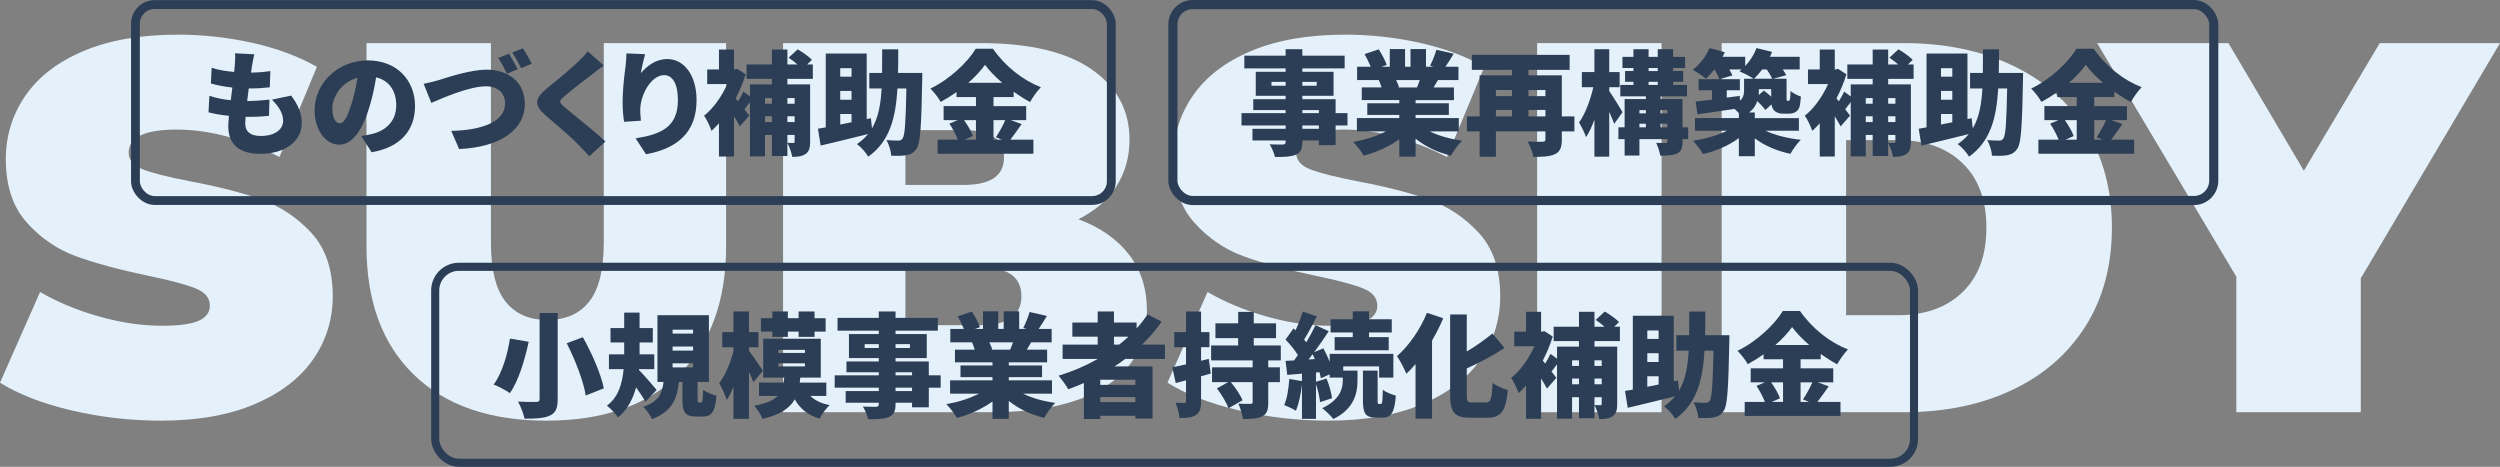 <?xml version="1.0" encoding="UTF-8"?><svg id="_レイヤー_1" xmlns="http://www.w3.org/2000/svg" viewBox="0 0 640.182 119.53"><rect x="0" y="0" width="640.182" height="119.53" fill="#808080" stroke="none"/><defs><style>.cls-1{stroke-width:2.333px;}.cls-1,.cls-2,.cls-3{fill:none;stroke:#2b3e56;stroke-miterlimit:10;}.cls-4{fill:#e4f1fa;}.cls-2{stroke-width:2.069px;}.cls-3{stroke-width:2.259px;}.cls-5{fill:#2b3e56;}</style></defs><path class="cls-4" d="m18.296,105.087c-7.427-1.755-13.526-4.118-18.296-7.089l10.262-23.226c4.501,2.612,9.541,4.705,15.124,6.279,5.58,1.576,10.938,2.363,16.068,2.363,4.41,0,7.562-.427,9.452-1.283,1.891-.854,2.836-2.138,2.836-3.849,0-1.979-1.238-3.464-3.713-4.456-2.478-.989-6.55-2.069-12.221-3.24-7.292-1.53-13.368-3.174-18.229-4.929-4.861-1.756-9.094-4.636-12.693-8.643-3.602-4.004-5.4-9.429-5.4-16.271,0-5.941,1.664-11.342,4.996-16.204,3.329-4.861,8.304-8.686,14.921-11.478,6.616-2.79,14.65-4.186,24.103-4.186,6.482,0,12.85.698,19.107,2.093,6.256,1.397,11.769,3.443,16.541,6.144l-9.587,23.09c-9.272-4.68-18.05-7.021-26.331-7.021-8.192,0-12.288,1.981-12.288,5.941,0,1.891,1.216,3.309,3.646,4.254,2.431.945,6.436,1.958,12.019,3.038,7.201,1.35,13.277,2.903,18.229,4.658,4.949,1.756,9.249,4.614,12.896,8.575,3.646,3.962,5.469,9.364,5.469,16.204,0,5.941-1.667,11.322-4.996,16.137-3.332,4.816-8.305,8.642-14.922,11.478-6.616,2.836-14.65,4.253-24.103,4.253-7.832,0-15.462-.877-22.889-2.633Z"/><path class="cls-4" d="m105.999,95.972c-8.102-7.832-12.152-18.813-12.152-32.948V11.037h31.867v51.042c0,6.933,1.236,11.973,3.714,15.124,2.475,3.152,6.053,4.726,10.734,4.726,4.68,0,8.259-1.573,10.735-4.726,2.475-3.15,3.714-8.19,3.714-15.124V11.037h31.327v51.987c0,14.135-4.051,25.116-12.153,32.948-8.102,7.832-19.4,11.747-33.893,11.747-14.495,0-25.791-3.915-33.894-11.747Z"/><path class="cls-4" d="m289.102,65.185c3.06,3.962,4.592,8.732,4.592,14.313,0,8.283-3.423,14.697-10.263,19.242-6.843,4.547-16.744,6.818-29.707,6.818h-53.202V11.037h50.502c12.602,0,22.121,2.251,28.559,6.752,6.436,4.502,9.655,10.488,9.655,17.959,0,4.412-1.104,8.372-3.309,11.883-2.207,3.511-5.469,6.347-9.79,8.507,5.581,2.072,9.902,5.087,12.963,9.047Zm-57.253-31.868v14.044h14.854c6.931,0,10.397-2.34,10.397-7.022,0-4.68-3.467-7.022-10.397-7.022h-14.854Zm29.707,42.535c0-4.949-3.511-7.427-10.532-7.427h-19.175v14.854h19.175c7.021,0,10.532-2.475,10.532-7.427Z"/><path class="cls-4" d="m317.255,105.087c-7.427-1.755-13.526-4.118-18.296-7.089l10.262-23.226c4.501,2.612,9.541,4.705,15.124,6.279,5.58,1.576,10.938,2.363,16.068,2.363,4.41,0,7.562-.427,9.452-1.283,1.891-.854,2.836-2.138,2.836-3.849,0-1.979-1.238-3.464-3.713-4.456-2.478-.989-6.55-2.069-12.221-3.24-7.292-1.53-13.368-3.174-18.229-4.929-4.861-1.756-9.094-4.636-12.693-8.643-3.602-4.004-5.4-9.429-5.4-16.271,0-5.941,1.664-11.342,4.996-16.204,3.329-4.861,8.304-8.686,14.921-11.478,6.616-2.79,14.65-4.186,24.103-4.186,6.482,0,12.85.698,19.107,2.093,6.256,1.397,11.769,3.443,16.541,6.144l-9.587,23.09c-9.272-4.68-18.05-7.021-26.331-7.021-8.192,0-12.288,1.981-12.288,5.941,0,1.891,1.216,3.309,3.646,4.254,2.431.945,6.436,1.958,12.019,3.038,7.201,1.35,13.277,2.903,18.229,4.658,4.949,1.756,9.249,4.614,12.896,8.575,3.646,3.962,5.469,9.364,5.469,16.204,0,5.941-1.667,11.322-4.996,16.137-3.332,4.816-8.305,8.642-14.922,11.478-6.616,2.836-14.65,4.253-24.103,4.253-7.832,0-15.462-.877-22.889-2.633Z"/><path class="cls-4" d="m393.616,11.037h31.867v94.522h-31.867V11.037Z"/><path class="cls-4" d="m440.876,11.037h46.586c10.532,0,19.826,1.914,27.884,5.739,8.056,3.827,14.313,9.296,18.77,16.406,4.456,7.112,6.684,15.484,6.684,25.116,0,9.634-2.228,18.005-6.684,25.116s-10.714,12.581-18.77,16.406c-8.058,3.827-17.352,5.738-27.884,5.738h-46.586V11.037Zm45.235,69.677c6.84,0,12.309-1.958,16.406-5.874,4.096-3.916,6.144-9.429,6.144-16.541,0-7.11-2.048-12.626-6.144-16.541-4.098-3.916-9.566-5.874-16.406-5.874h-13.368v44.831h13.368Z"/><path class="cls-4" d="m604.533,71.261v34.298h-31.867v-34.703l-35.648-59.819h33.623l19.31,32.678,19.444-32.678h30.787l-35.648,60.225Z"/><path class="cls-5" d="m64.539,16.799c-.059.377-.146.985-.261,1.796,1.969-.029,3.794-.203,4.952-.405l-.145,4.17c-1.594.174-3.07.29-5.388.29-.145,1.042-.26,2.143-.405,3.215h.029c1.65,0,3.881-.145,5.677-.348l-.116,4.142c-1.419.145-3.07.26-4.808.26h-1.188c-.058.666-.087,1.246-.087,1.68,0,2.172,1.391,3.214,3.968,3.214,3.852,0,5.734-1.825,5.734-3.852,0-1.969-1.101-3.678-2.867-5.444l4.924-1.043c1.882,2.549,2.722,4.605,2.722,7.066,0,4.402-3.968,7.849-10.657,7.849-4.924,0-8.167-2.114-8.167-7.037,0-.638.058-1.593.174-2.693-2.027-.203-3.794-.521-5.242-.898l.231-4.228c1.824.608,3.678.956,5.474,1.129.116-1.071.261-2.172.405-3.244-1.94-.203-3.881-.579-5.502-1.042l.202-4.025c1.622.55,3.679.897,5.764,1.071.087-.695.145-1.361.174-1.911.115-1.535.115-2.144.058-2.867l4.924.261c-.29,1.216-.435,2.085-.579,2.896Z"/><path class="cls-5" d="m95.155,38.984l-2.665-4.17c1.217-.145,1.998-.319,2.838-.521,3.679-.898,6.141-3.476,6.141-7.299,0-3.735-1.825-6.4-5.155-7.182-.377,2.346-.898,4.866-1.709,7.559-1.709,5.792-4.315,9.673-7.732,9.673-3.591,0-6.313-3.881-6.313-8.833,0-6.893,5.937-12.743,13.67-12.743,7.385,0,12.048,5.097,12.048,11.671,0,6.111-3.592,10.571-11.121,11.845Zm-8.167-7.414c1.158,0,2.026-1.767,3.069-5.126.638-1.97,1.13-4.257,1.478-6.517-4.287,1.159-6.43,5.068-6.43,7.82,0,2.52.869,3.823,1.883,3.823Z"/><path class="cls-5" d="m112.274,20.536c2.085-.637,8.08-2.693,12.366-2.693,5.474,0,9.76,3.128,9.76,8.775,0,6.342-5.879,11.034-16.826,11.555l-2.027-4.663c7.965-.145,13.786-2.404,13.786-6.979,0-2.549-1.651-4.431-4.895-4.431-4.026,0-10.542,2.722-13.988,4.257l-1.97-4.895c1.071-.203,2.751-.637,3.794-.927Zm20.302-2.81l-2.751,1.159c-.608-1.187-1.448-2.896-2.23-4.026l2.723-1.1c.724,1.072,1.737,2.954,2.259,3.967Zm3.591-1.419l-2.722,1.159c-.579-1.188-1.506-2.896-2.288-3.997l2.723-1.101c.753,1.101,1.795,2.954,2.287,3.938Z"/><path class="cls-5" d="m151.752,18.943c-1.825,1.361-5.445,4.142-7.27,5.734-1.419,1.216-1.361,1.477.028,2.722,1.912,1.651,7.617,6.082,10.514,8.834l-4.113,3.793c-.926-1.042-1.882-2.056-2.838-3.012-1.593-1.68-5.763-5.242-8.398-7.501-2.954-2.548-2.78-4.287.289-6.806,2.317-1.882,6.054-4.952,7.994-6.806.984-.956,2.027-1.97,2.548-2.751l4.084,3.621c-1.071.782-2.057,1.535-2.838,2.172Z"/><path class="cls-5" d="m164.122,18.74c1.506-1.824,3.765-3.62,6.777-3.62,4.142,0,7.472,3.997,7.472,10.542,0,8.283-4.981,12.366-12.945,13.844l-2.665-4.084c6.517-1.014,10.832-2.896,10.832-9.76,0-4.402-1.478-6.429-3.533-6.429-3.302,0-6.111,5.068-6.111,8.891,0,.608.029,1.506.174,2.78l-4.315.29c-.174-1.129-.376-2.983-.376-4.953,0-2.693.289-5.879.753-9.238.145-1.217.231-2.549.231-3.331l4.778.203c-.289,1.014-.897,3.476-1.071,4.865Z"/><path class="cls-5" d="m201.63,20.188v1.419h5.82v14.684c0,1.564-.26,2.549-1.187,3.157s-2.027.724-3.389.724c-.174-1.043-.753-2.665-1.245-3.591.579.029,1.245.029,1.506.029s.348-.087.348-.376v-1.68h-1.854v5.387h-3.968v-5.387h-1.767v5.502h-3.853v-13.901c-.492.638-.984,1.304-1.419,1.825.551.724,1.014,1.333,1.245,1.622l-2.403,2.751c-.377-.725-.927-1.622-1.506-2.578v10.311h-3.852v-8.515c-.638.724-1.274,1.361-1.912,1.94-.348-1.071-1.332-3.157-1.911-3.881,2.316-1.796,4.547-4.923,5.966-8.109h-5.155v-3.736h3.013v-5.097h3.852v5.097h.145l.695-.145,2.143,1.391c-.637,2.114-1.534,4.199-2.548,6.168l.607.753c.521-.84,1.043-1.767,1.361-2.491l1.68,1.246v-3.099h5.619v-1.419h-6.487v-3.678h6.487v-3.823h3.968v3.823h2.577c-.695-.608-1.535-1.246-2.259-1.738l2.316-2.143c1.245.724,2.867,1.854,3.649,2.693l-1.217,1.188h1.448v3.678h-6.516Zm-5.734,4.924v1.448h1.767v-1.448h-1.767Zm1.767,6.14v-1.478h-1.767v1.478h1.767Zm3.968-6.14v1.448h1.854v-1.448h-1.854Zm1.854,6.14v-1.478h-1.854v1.478h1.854Z"/><path class="cls-5" d="m236.185,18.682s-.028,1.303-.028,1.796c-.232,11.787-.464,16.16-1.42,17.55-.753,1.13-1.506,1.478-2.606,1.709-.955.203-2.433.174-3.909.145-.059-1.129-.551-2.896-1.245-3.996,1.303.087,2.461.116,3.099.116.463,0,.753-.116,1.042-.521.608-.782.812-4.257.985-12.83h-2.288c-.464,7.675-2.027,13.583-7.473,17.463-.607-1.042-1.882-2.491-2.896-3.214,1.129-.782,2.056-1.622,2.838-2.578-4.257,1.072-8.717,2.144-12.135,2.954l-.695-4.315c.608-.087,1.274-.203,1.999-.348V13.701h10.483v16.798l1.072-.232.289,2.606c1.622-2.751,2.23-6.14,2.462-10.223h-3.157v-3.968h3.273c.028-1.883.028-3.91.028-6.053h4.112c0,2.114,0,4.142-.058,6.053h6.227Zm-21.025-1.216v2.172h2.896v-2.172h-2.896Zm2.896,5.821h-2.896v2.259h2.896v-2.259Zm-2.896,8.602l2.896-.579v-2.114h-2.896v2.693Z"/><path class="cls-5" d="m261.617,31.773c-1.014,1.419-2.027,2.896-2.896,3.997h5.908v3.591h-24.529v-3.591h5.184c-.492-1.245-1.332-2.867-2.172-4.112l2.143-.898h-3.62v-3.591h8.283v-2.316h-4.981v-1.274c-1.303.927-2.664,1.767-4.055,2.52-.521-.984-1.737-2.549-2.635-3.417,4.952-2.375,9.527-6.748,11.613-10.194h4.401c3.157,4.518,7.646,8.051,12.28,9.847-1.043,1.071-1.999,2.49-2.78,3.793-1.391-.753-2.81-1.651-4.199-2.635v1.361h-5.155v2.316h8.369v3.591h-3.968l2.81,1.014Zm-14.741-1.014c.927,1.333,1.883,2.925,2.259,4.083l-2.114.927h2.896v-5.01h-3.041Zm9.76-9.557c-1.767-1.535-3.33-3.128-4.401-4.604-1.072,1.506-2.549,3.099-4.287,4.604h8.688Zm-2.229,9.557v5.01h2.143l-1.535-.637c.812-1.188,1.796-2.925,2.404-4.374h-3.012Z"/><rect class="cls-3" x="34.685" y="1.167" width="249.89" height="50.177" rx="4.922" ry="4.922"/><path class="cls-5" d="m345.053,32.12h-3.041v5.04h-4.286v-1.188h-4.229v.347c0,1.912-.435,2.722-1.68,3.302-1.245.521-2.838.579-5.329.579-.202-.956-.84-2.404-1.361-3.244,1.188.058,2.896.058,3.36.058.55-.029.724-.203.724-.695v-.347h-8.485v-2.983h8.485v-.869h-11.295v-3.157h11.295v-.782h-8.283v-2.78h8.283v-.869h-7.646v-6.14h7.646v-.869h-10.571v-3.273h10.571v-1.651h4.286v1.651h10.832v3.273h-10.832v.869h7.993v6.14h-7.993v.869h8.515v3.562h3.041v3.157Zm-15.842-10.166v-.984h-3.62v.984h3.62Zm4.286-.984v.984h3.678v-.984h-3.678Zm0,7.993h4.229v-.782h-4.229v.782Zm4.229,3.157h-4.229v.869h4.229v-.869Z"/><path class="cls-5" d="m366.14,33.655c2.288,1.13,5.214,1.94,8.254,2.375-.955.898-2.2,2.665-2.838,3.823-3.417-.812-6.545-2.317-9.064-4.345v4.605h-4.171v-4.46c-2.606,1.882-5.85,3.36-9.122,4.2-.58-1.014-1.796-2.636-2.694-3.505,2.983-.521,6.024-1.477,8.37-2.693h-7.414v-3.417h10.86v-.811h-8.196v-2.983h8.196v-.811h-9.615v-3.244h5.068c-.174-.608-.463-1.332-.695-1.883h-5.561v-3.417h3.476c-.405-1.014-1.014-2.259-1.563-3.244l3.62-1.216c.781,1.216,1.68,2.896,2.056,3.997l-1.303.463h2.085v-4.518h3.91v4.518h1.39v-4.518h3.968v4.518h1.911l-.868-.261c.607-1.158,1.274-2.838,1.621-4.083l4.432,1.014c-.753,1.245-1.478,2.404-2.114,3.331h3.33v3.417h-5.241c-.406.666-.782,1.304-1.13,1.883h5.213v3.244h-9.817v.811h8.515v2.983h-8.515v.811h11.062v3.417h-7.414Zm-8.63-13.148c.318.638.608,1.333.753,1.825l-.348.058h4.924c.26-.579.521-1.245.724-1.883h-6.053Z"/><path class="cls-5" d="m403.157,33.655h-3.215v2.085c0,1.999-.435,3.099-1.767,3.736-1.332.637-3.099.695-5.531.695-.203-1.13-.869-2.925-1.448-3.938,1.419.086,3.33.058,3.822.058.521,0,.725-.145.725-.608v-2.027h-12.686v6.487h-4.17v-6.487h-3.244v-3.852h3.244v-10.513h8.283v-1.391h-10.281v-3.852h25.051v3.852h-10.542v1.391h8.544v10.513h3.215v3.852Zm-20.1-10.6v1.564h4.113v-1.564h-4.113Zm0,6.748h4.113v-1.651h-4.113v1.651Zm8.341-6.748v1.564h4.345v-1.564h-4.345Zm4.345,6.748v-1.651h-4.345v1.651h4.345Z"/><path class="cls-5" d="m413.355,31.714c-.29-.84-.782-1.94-1.274-3.069v11.468h-3.794v-9.47c-.638,1.738-1.332,3.272-2.144,4.46-.348-1.129-1.216-2.751-1.795-3.736,1.593-2.201,2.953-5.85,3.648-9.036h-2.925v-3.881h3.215v-5.851h3.794v5.851h2.664v3.881h-2.664v.984c.811,1.129,2.954,4.604,3.417,5.416l-2.143,2.982Zm18.94,3.91h-1.448v.608c0,1.65-.318,2.52-1.391,3.069-1.071.521-2.49.551-4.314.551-.146-.985-.608-2.375-1.043-3.273.869.058,2.057.029,2.404.029.347,0,.463-.087.463-.435v-.55h-7.153v4.199h-3.794v-4.199h-1.593v-3.012h1.593v-7.24h5.444v-.695h-6.545v-2.925h3.359v-.811h-2.143v-2.751h2.143v-.782h-2.809v-2.838h2.809v-1.97h3.881v1.97h2.346v-1.97h3.939v1.97h3.069v2.838h-3.069v.782h2.577v2.751h-2.577v.811h3.562v2.925h-6.776v.695h5.618v7.24h1.448v3.012Zm-12.482-7.414v.811h1.65v-.811h-1.65Zm0,4.402h1.65v-.927h-1.65v.927Zm2.346-14.422h2.346v-.782h-2.346v.782Zm0,3.562h2.346v-.811h-2.346v.811Zm3.07,6.458v.811h1.737v-.811h-1.737Zm1.737,4.402v-.927h-1.737v.927h1.737Z"/><path class="cls-5" d="m452.109,33.481c2.375,1.13,5.706,1.97,9.036,2.317-.897.869-2.085,2.52-2.664,3.591-3.331-.695-6.604-2.056-9.123-3.968v4.576h-4.083v-4.634c-2.549,1.882-5.821,3.331-9.181,4.083-.58-1.014-1.738-2.578-2.578-3.417,3.157-.463,6.371-1.361,8.688-2.549h-8.167v-3.243h11.237v-1.274c-.348-.348-.725-.724-1.101-1.071-3.389.492-6.835.984-9.5,1.39l-.463-3.272c1.188-.145,2.606-.318,4.17-.492v-2.404h-3.417v-2.838h10.57v2.838h-3.359v1.882l3.331-.435.058,1.217c.927-.811,1.043-1.738,1.043-2.723v-2.896h2.433c-.898-.637-2.636-1.477-3.62-1.912.202-.145.376-.29.579-.463h-3.186c.348.55.637,1.101.811,1.535l-3.359.956c-.203-.666-.695-1.65-1.217-2.491h-.058c-.695.898-1.448,1.708-2.143,2.375-.782-.666-2.434-1.767-3.389-2.288,1.767-1.332,3.417-3.475,4.315-5.561l3.909,1.072c-.174.376-.376.782-.579,1.158h5.792v2.375c1.245-1.303,2.288-2.954,2.896-4.605l3.996.985c-.173.405-.347.84-.55,1.245h7.617v3.244h-4.345c.377.521.695,1.042.897,1.477l-3.359.898h3.446v4.692c0,.463-.028.724.029.811.029.116.116.145.203.145h.261c.087,0,.145,0,.231-.058.058-.058.116-.203.174-.55.058-.318.087-1.013.115-1.912.58.551,1.796,1.159,2.665,1.448-.087,1.101-.231,2.317-.435,2.81-.231.55-.579.956-1.071,1.216-.435.232-1.13.348-1.651.348h-1.477c-.812,0-1.68-.261-2.201-.811-.348-.377-.579-.811-.695-1.564l-1.593,1.419c-.435-.637-1.245-1.506-2.057-2.259-.347,1.072-.984,2.085-2.113,2.896h1.477v1.448h11.295v3.243h-8.544Zm-.868-15.697c-.666.898-1.361,1.708-2.057,2.375h4.604c-.26-.637-.811-1.564-1.36-2.375h-1.188Zm.435,5.416c.607.435,1.303,1.014,1.882,1.564v-1.94h-3.156v.348c0,.376-.029.782-.059,1.158l1.333-1.13Z"/><path class="cls-5" d="m483.508,20.188v1.419h5.82v14.684c0,1.564-.26,2.549-1.187,3.157s-2.027.724-3.389.724c-.174-1.043-.753-2.665-1.245-3.591.579.029,1.245.029,1.506.029s.348-.087.348-.376v-1.68h-1.854v5.387h-3.968v-5.387h-1.767v5.502h-3.853v-13.901c-.492.638-.984,1.304-1.419,1.825.551.724,1.014,1.333,1.245,1.622l-2.403,2.751c-.377-.725-.927-1.622-1.506-2.578v10.311h-3.853v-8.515c-.637.724-1.273,1.361-1.911,1.94-.348-1.071-1.332-3.157-1.911-3.881,2.316-1.796,4.547-4.923,5.966-8.109h-5.155v-3.736h3.012v-5.097h3.853v5.097h.145l.695-.145,2.143,1.391c-.637,2.114-1.534,4.199-2.548,6.168l.607.753c.521-.84,1.043-1.767,1.361-2.491l1.68,1.246v-3.099h5.619v-1.419h-6.487v-3.678h6.487v-3.823h3.968v3.823h2.577c-.695-.608-1.535-1.246-2.259-1.738l2.316-2.143c1.245.724,2.867,1.854,3.649,2.693l-1.217,1.188h1.448v3.678h-6.516Zm-5.734,4.924v1.448h1.767v-1.448h-1.767Zm1.767,6.14v-1.478h-1.767v1.478h1.767Zm3.968-6.14v1.448h1.854v-1.448h-1.854Zm1.854,6.14v-1.478h-1.854v1.478h1.854Z"/><path class="cls-5" d="m518.062,18.682s-.028,1.303-.028,1.796c-.232,11.787-.464,16.16-1.42,17.55-.753,1.13-1.506,1.478-2.606,1.709-.955.203-2.433.174-3.909.145-.059-1.129-.551-2.896-1.246-3.996,1.304.087,2.462.116,3.1.116.463,0,.753-.116,1.042-.521.608-.782.812-4.257.985-12.83h-2.288c-.464,7.675-2.027,13.583-7.472,17.463-.608-1.042-1.883-2.491-2.896-3.214,1.129-.782,2.056-1.622,2.838-2.578-4.257,1.072-8.717,2.144-12.135,2.954l-.695-4.315c.608-.087,1.274-.203,1.999-.348V13.701h10.483v16.798l1.072-.232.289,2.606c1.622-2.751,2.23-6.14,2.462-10.223h-3.157v-3.968h3.273c.028-1.883.028-3.91.028-6.053h4.112c0,2.114,0,4.142-.058,6.053h6.227Zm-21.025-1.216v2.172h2.896v-2.172h-2.896Zm2.896,5.821h-2.896v2.259h2.896v-2.259Zm-2.896,8.602l2.896-.579v-2.114h-2.896v2.693Z"/><path class="cls-5" d="m543.494,31.773c-1.014,1.419-2.027,2.896-2.896,3.997h5.907v3.591h-24.529v-3.591h5.184c-.492-1.245-1.332-2.867-2.172-4.112l2.143-.898h-3.62v-3.591h8.283v-2.316h-4.981v-1.274c-1.303.927-2.664,1.767-4.055,2.52-.521-.984-1.737-2.549-2.635-3.417,4.952-2.375,9.527-6.748,11.613-10.194h4.401c3.157,4.518,7.646,8.051,12.28,9.847-1.043,1.071-1.999,2.49-2.78,3.793-1.391-.753-2.81-1.651-4.199-2.635v1.361h-5.155v2.316h8.369v3.591h-3.968l2.81,1.014Zm-14.741-1.014c.927,1.333,1.883,2.925,2.259,4.083l-2.114.927h2.896v-5.01h-3.041Zm9.76-9.557c-1.767-1.535-3.33-3.128-4.402-4.604-1.071,1.506-2.548,3.099-4.286,4.604h8.688Zm-2.229,9.557v5.01h2.143l-1.534-.637c.811-1.188,1.795-2.925,2.403-4.374h-3.012Z"/><rect class="cls-1" x="300.343" y="1.167" width="266.54" height="50.177" rx="5.084" ry="5.084"/><path class="cls-5" d="m135.392,87.514c-.985,4.431-2.52,9.934-4.837,13.148-1.043-.754-2.983-1.738-4.142-2.201,2.201-2.896,3.62-8.022,4.171-11.759l4.808.812Zm7.414-7.356v22.011c0,2.433-.521,3.562-1.999,4.257-1.506.666-3.62.812-6.487.782-.231-1.217-1.014-3.215-1.68-4.373,1.796.115,3.997.115,4.634.087.666,0,.898-.203.898-.782v-21.981h4.634Zm6.458,6.197c2.288,4.112,4.634,9.384,5.357,13.091l-4.634,1.824c-.55-3.562-2.664-9.064-4.865-13.38l4.142-1.535Z"/><path class="cls-5" d="m165.312,102.863c-.608-1.042-1.535-2.403-2.433-3.678-.782,2.954-2.172,5.677-4.604,7.704-.579-.869-1.912-2.317-2.867-3.013,2.982-2.143,3.968-5.85,4.286-9.354h-3.765v-3.793h3.909v-3.041h-3.504v-3.679h3.504v-3.968h3.938v3.968h3.389v3.679h-3.389v3.041h3.766v3.793h-3.91l-.028.203c1.245,1.217,3.88,4.344,4.547,5.126l-2.839,3.012Zm14.191.203c.376,0,.463-.376.55-3.272.725.637,2.404,1.274,3.418,1.535-.348,4.229-1.304,5.328-3.533,5.328h-1.68c-2.926,0-3.505-1.188-3.505-4.488v-4.373h-.897c-.464,4.199-1.651,7.529-6.893,9.527-.406-.955-1.448-2.433-2.26-3.156,4.142-1.361,4.866-3.592,5.214-6.371h-1.564v-17.088h13.178v17.088h-2.896v4.314c0,.869.029.956.348.956h.521Zm-7.27-17.638h5.242v-1.014h-5.242v1.014Zm0,4.345h5.242v-1.043h-5.242v1.043Zm0,4.315h5.242v-1.043h-5.242v1.043Z"/><path class="cls-5" d="m192.916,97.853c-.261-.753-.666-1.68-1.129-2.665v12.077h-3.968v-8.254c-.521,1.304-1.101,2.491-1.709,3.417-.376-1.216-1.274-3.156-1.94-4.314,1.535-1.912,2.839-5.155,3.649-8.139v-1.042h-2.867v-3.881h2.867v-5.3h3.968v5.3h2.433v3.881h-2.433v.897c.897,1.129,3.069,4.286,3.591,5.126l-2.462,2.896Zm14.567,3.533c1.188,1.13,2.81,1.94,4.953,2.346-.869.812-2.027,2.403-2.549,3.476-3.012-.869-5.011-2.549-6.371-4.953-1.274,2.26-3.649,3.91-8.283,5.011-.348-1.014-1.332-2.549-2.114-3.359,3.128-.579,4.952-1.419,6.024-2.52h-4.779v-3.417h6.285c.087-.406.115-.84.174-1.275h-5.387v-9.962h14.741v9.962h-5.242c-.059.436-.087.869-.146,1.275h6.807v3.417h-4.113Zm-9.701-16.479h-2.926v-3.417h2.926v-1.737h3.968v1.737h2.751v-1.737h4.083v1.737h2.839v3.417h-2.839v1.361h-4.083v-1.361h-2.751v1.361h-3.968v-1.361Zm1.534,5.475h6.807v-.782h-6.807v.782Zm0,3.445h6.807v-.781h-6.807v.781Z"/><path class="cls-5" d="m240.88,99.272h-3.041v5.039h-4.286v-1.188h-4.229v.348c0,1.912-.435,2.723-1.68,3.302-1.245.521-2.838.579-5.329.579-.202-.955-.84-2.404-1.361-3.244,1.188.059,2.896.059,3.36.059.55-.029.724-.203.724-.695v-.348h-8.485v-2.982h8.485v-.869h-11.295v-3.156h11.295v-.782h-8.283v-2.78h8.283v-.869h-7.646v-6.14h7.646v-.869h-10.571v-3.272h10.571v-1.65h4.286v1.65h10.831v3.272h-10.831v.869h7.993v6.14h-7.993v.869h8.515v3.562h3.041v3.156Zm-15.842-10.166v-.984h-3.62v.984h3.62Zm4.286-.984v.984h3.678v-.984h-3.678Zm0,7.994h4.229v-.782h-4.229v.782Zm4.229,3.156h-4.229v.869h4.229v-.869Z"/><path class="cls-5" d="m261.968,100.807c2.288,1.129,5.214,1.94,8.254,2.375-.955.897-2.2,2.664-2.838,3.822-3.417-.811-6.545-2.316-9.064-4.344v4.604h-4.171v-4.46c-2.606,1.883-5.85,3.359-9.122,4.199-.58-1.014-1.796-2.635-2.694-3.504,2.983-.521,6.024-1.478,8.37-2.693h-7.414v-3.418h10.86v-.811h-8.196v-2.983h8.196v-.811h-9.615v-3.243h5.068c-.174-.608-.463-1.333-.695-1.883h-5.561v-3.418h3.476c-.405-1.014-1.014-2.259-1.563-3.243l3.62-1.217c.781,1.217,1.68,2.896,2.056,3.997l-1.303.463h2.085v-4.518h3.91v4.518h1.39v-4.518h3.968v4.518h1.911l-.868-.26c.607-1.159,1.274-2.839,1.621-4.084l4.432,1.014c-.753,1.245-1.478,2.404-2.114,3.33h3.33v3.418h-5.241c-.406.666-.782,1.303-1.13,1.883h5.213v3.243h-9.817v.811h8.515v2.983h-8.515v.811h11.062v3.418h-7.414Zm-8.63-13.148c.318.637.608,1.332.753,1.824l-.348.059h4.924c.26-.58.521-1.246.724-1.883h-6.053Z"/><path class="cls-5" d="m288.124,91.916c-.869.667-1.796,1.304-2.723,1.911h9.731v13.352h-4.402v-.695h-8.979v.812h-4.199v-9.21c-1.303.579-2.664,1.101-3.996,1.593-.493-.897-1.738-2.636-2.491-3.476,3.533-1.071,6.922-2.52,10.021-4.286h-8.978v-3.678h8.978v-2.027h-6.487v-3.62h6.487v-2.838h4.171v2.838h5.792v1.506c1.043-1.129,1.97-2.346,2.81-3.591l3.62,1.854c-1.478,2.114-3.157,4.083-5.039,5.879h5.879v3.678h-10.194Zm2.606,5.329h-8.979v1.303h8.979v-1.303Zm0,5.734v-1.303h-8.979v1.303h8.979Zm-5.474-14.741h1.332c.84-.638,1.622-1.332,2.375-2.027h-3.707v2.027Z"/><path class="cls-5" d="m310.052,95.652c-.811.231-1.65.464-2.49.695v6.371c0,1.825-.29,2.867-1.274,3.533-.984.638-2.346.812-4.229.782-.087-1.043-.55-2.78-1.042-3.91.927.059,1.882.059,2.229.059s.464-.116.464-.492v-5.301l-2.636.695-.869-4.025c1.014-.203,2.201-.464,3.505-.753v-4.402h-3.013v-3.852h3.013v-5.271h3.852v5.271h2.143v3.852h-2.143v3.476l1.969-.492.521,3.765Zm14.713-3.359v1.767h2.982v3.794h-2.982v5.184c0,1.97-.348,2.983-1.593,3.592-1.217.608-2.839.666-4.895.666-.146-1.159-.666-2.839-1.159-3.938,1.13.086,2.665.086,3.07.058.463,0,.579-.087.579-.464v-5.097h-5.59c1.188,1.419,2.462,3.302,3.013,4.634l-3.62,2.057c-.464-1.391-1.767-3.534-2.954-5.098l2.896-1.593h-4.142v-3.794h10.397v-1.767h-10.629v-3.823h6.922v-1.883h-5.821v-3.793h5.821v-2.926h3.997v2.926h5.705v3.793h-5.705v1.883h6.922v3.823h-3.215Z"/><path class="cls-5" d="m343.97,94.899h3.648v2.635c0,3.041-.84,7.212-6.197,9.761-.638-.84-1.912-2.057-2.839-2.78,4.576-2.144,5.271-5.039,5.271-7.096v-.725h-3.359v-.84l-2.259,1.014c-.059-.463-.203-.984-.348-1.563l-.898.087v2.375l2.693-.84c.666,1.593,1.246,3.678,1.42,5.039l-3.07,1.014c-.116-1.245-.521-3.07-1.043-4.576v8.862h-3.591v-8.804c-.29,2.52-.84,5.039-1.535,6.719-.695-.464-2.201-1.13-3.012-1.448.753-1.68,1.13-4.286,1.303-6.69l3.244.551v-1.912l-3.765.319-.435-3.591,2.172-.116c.318-.435.637-.897.984-1.361-.781-1.304-2.056-2.81-3.156-3.968l2.027-2.867.521.492c.724-1.563,1.419-3.359,1.854-4.808l3.62,1.245c-1.072,2.057-2.26,4.315-3.273,5.938.203.231.377.463.551.695.897-1.506,1.737-3.041,2.375-4.373l3.389,1.535c-1.13,1.708-2.434,3.591-3.736,5.357l2.346-.984c.579,1.071,1.158,2.287,1.622,3.446v-2.027h16.305v6.081h-3.648v-2.867h-9.181v1.072Zm-7.27-2.954c-.203-.435-.377-.84-.579-1.245-.348.463-.695.927-1.043,1.361l1.622-.116Zm9.702-6.806h-5.677v-3.389h5.677v-2.027h4.17v2.027h5.821v3.389h-5.821v1.188h5.039v3.359h-13.843v-3.359h4.634v-1.188Zm7.182,18.303c.348,0,.464-.463.521-3.648.725.637,2.317,1.245,3.331,1.506-.319,4.431-1.246,5.647-3.446,5.647h-1.594c-2.809,0-3.388-1.159-3.388-4.489v-7.559h3.765v7.529c0,.898.029,1.014.318,1.014h.492Z"/><path class="cls-5" d="m369.575,81.49c-.781,1.883-1.767,3.823-2.867,5.705v20.013h-4.228v-13.988c-.782.927-1.564,1.767-2.347,2.49-.434-1.071-1.65-3.446-2.403-4.518,3.012-2.606,5.966-6.835,7.675-11.092l4.17,1.39Zm10.89,21.576c1.304,0,1.535-.956,1.767-4.981.984.725,2.723,1.506,3.881,1.767-.463,5.155-1.563,7.124-5.213,7.124h-4.431c-3.997,0-5.127-1.36-5.127-5.966v-20.476h4.258v9.471c2.433-1.419,4.749-3.128,6.574-4.605l3.099,3.707c-2.954,1.941-6.4,3.766-9.673,5.242v6.69c0,1.796.145,2.027,1.448,2.027h3.417Z"/><path class="cls-5" d="m408.301,87.34v1.419h5.82v14.683c0,1.564-.26,2.549-1.187,3.157s-2.027.724-3.389.724c-.174-1.042-.753-2.664-1.245-3.591.579.029,1.245.029,1.506.029s.348-.087.348-.377v-1.68h-1.854v5.387h-3.968v-5.387h-1.767v5.503h-3.853v-13.901c-.492.637-.984,1.303-1.419,1.824.551.724,1.014,1.332,1.245,1.622l-2.403,2.751c-.377-.724-.927-1.622-1.506-2.577v10.311h-3.853v-8.516c-.637.725-1.273,1.361-1.911,1.941-.348-1.072-1.332-3.157-1.911-3.881,2.316-1.796,4.547-4.924,5.966-8.109h-5.155v-3.736h3.012v-5.098h3.853v5.098h.145l.695-.145,2.143,1.39c-.637,2.114-1.534,4.2-2.548,6.169l.607.753c.521-.84,1.043-1.767,1.361-2.49l1.68,1.245v-3.099h5.619v-1.419h-6.487v-3.679h6.487v-3.823h3.968v3.823h2.577c-.695-.608-1.535-1.245-2.259-1.737l2.316-2.144c1.245.725,2.867,1.854,3.649,2.693l-1.217,1.188h1.448v3.679h-6.516Zm-5.734,4.923v1.448h1.767v-1.448h-1.767Zm1.767,6.14v-1.477h-1.767v1.477h1.767Zm3.968-6.14v1.448h1.854v-1.448h-1.854Zm1.854,6.14v-1.477h-1.854v1.477h1.854Z"/><path class="cls-5" d="m442.854,85.835s-.028,1.303-.028,1.795c-.232,11.787-.464,16.16-1.42,17.551-.753,1.129-1.506,1.477-2.606,1.709-.955.202-2.433.174-3.909.145-.059-1.13-.551-2.896-1.245-3.997,1.303.087,2.461.116,3.099.116.463,0,.753-.116,1.042-.521.608-.781.812-4.258.985-12.83h-2.288c-.464,7.675-2.027,13.583-7.473,17.464-.607-1.042-1.882-2.49-2.896-3.215,1.129-.782,2.056-1.622,2.838-2.577-4.257,1.071-8.717,2.143-12.135,2.954l-.695-4.315c.608-.087,1.274-.203,1.999-.348v-18.912h10.483v16.798l1.072-.231.289,2.606c1.622-2.751,2.23-6.14,2.462-10.224h-3.157v-3.967h3.273c.028-1.883.028-3.91.028-6.054h4.112c0,2.114,0,4.142-.058,6.054h6.227Zm-21.025-1.217v2.172h2.896v-2.172h-2.896Zm2.896,5.821h-2.896v2.259h2.896v-2.259Zm-2.896,8.602l2.896-.579v-2.114h-2.896v2.693Z"/><path class="cls-5" d="m468.287,98.924c-1.014,1.419-2.027,2.896-2.896,3.997h5.907v3.591h-24.529v-3.591h5.184c-.492-1.245-1.332-2.867-2.172-4.112l2.143-.898h-3.62v-3.591h8.283v-2.317h-4.981v-1.273c-1.303.926-2.664,1.766-4.055,2.52-.521-.985-1.737-2.549-2.635-3.418,4.952-2.375,9.527-6.748,11.613-10.194h4.401c3.157,4.519,7.646,8.052,12.28,9.847-1.043,1.072-1.999,2.49-2.78,3.794-1.391-.753-2.81-1.65-4.199-2.636v1.361h-5.155v2.317h8.369v3.591h-3.968l2.81,1.014Zm-14.741-1.014c.927,1.332,1.883,2.926,2.259,4.084l-2.114.927h2.896v-5.011h-3.041Zm9.76-9.557c-1.767-1.535-3.33-3.128-4.402-4.605-1.071,1.506-2.548,3.1-4.286,4.605h8.688Zm-2.229,9.557v5.011h2.143l-1.534-.638c.811-1.188,1.795-2.925,2.403-4.373h-3.012Z"/><rect class="cls-2" x="111.443" y="68.319" width="378.683" height="50.177" rx="6.06" ry="6.06"/></svg>